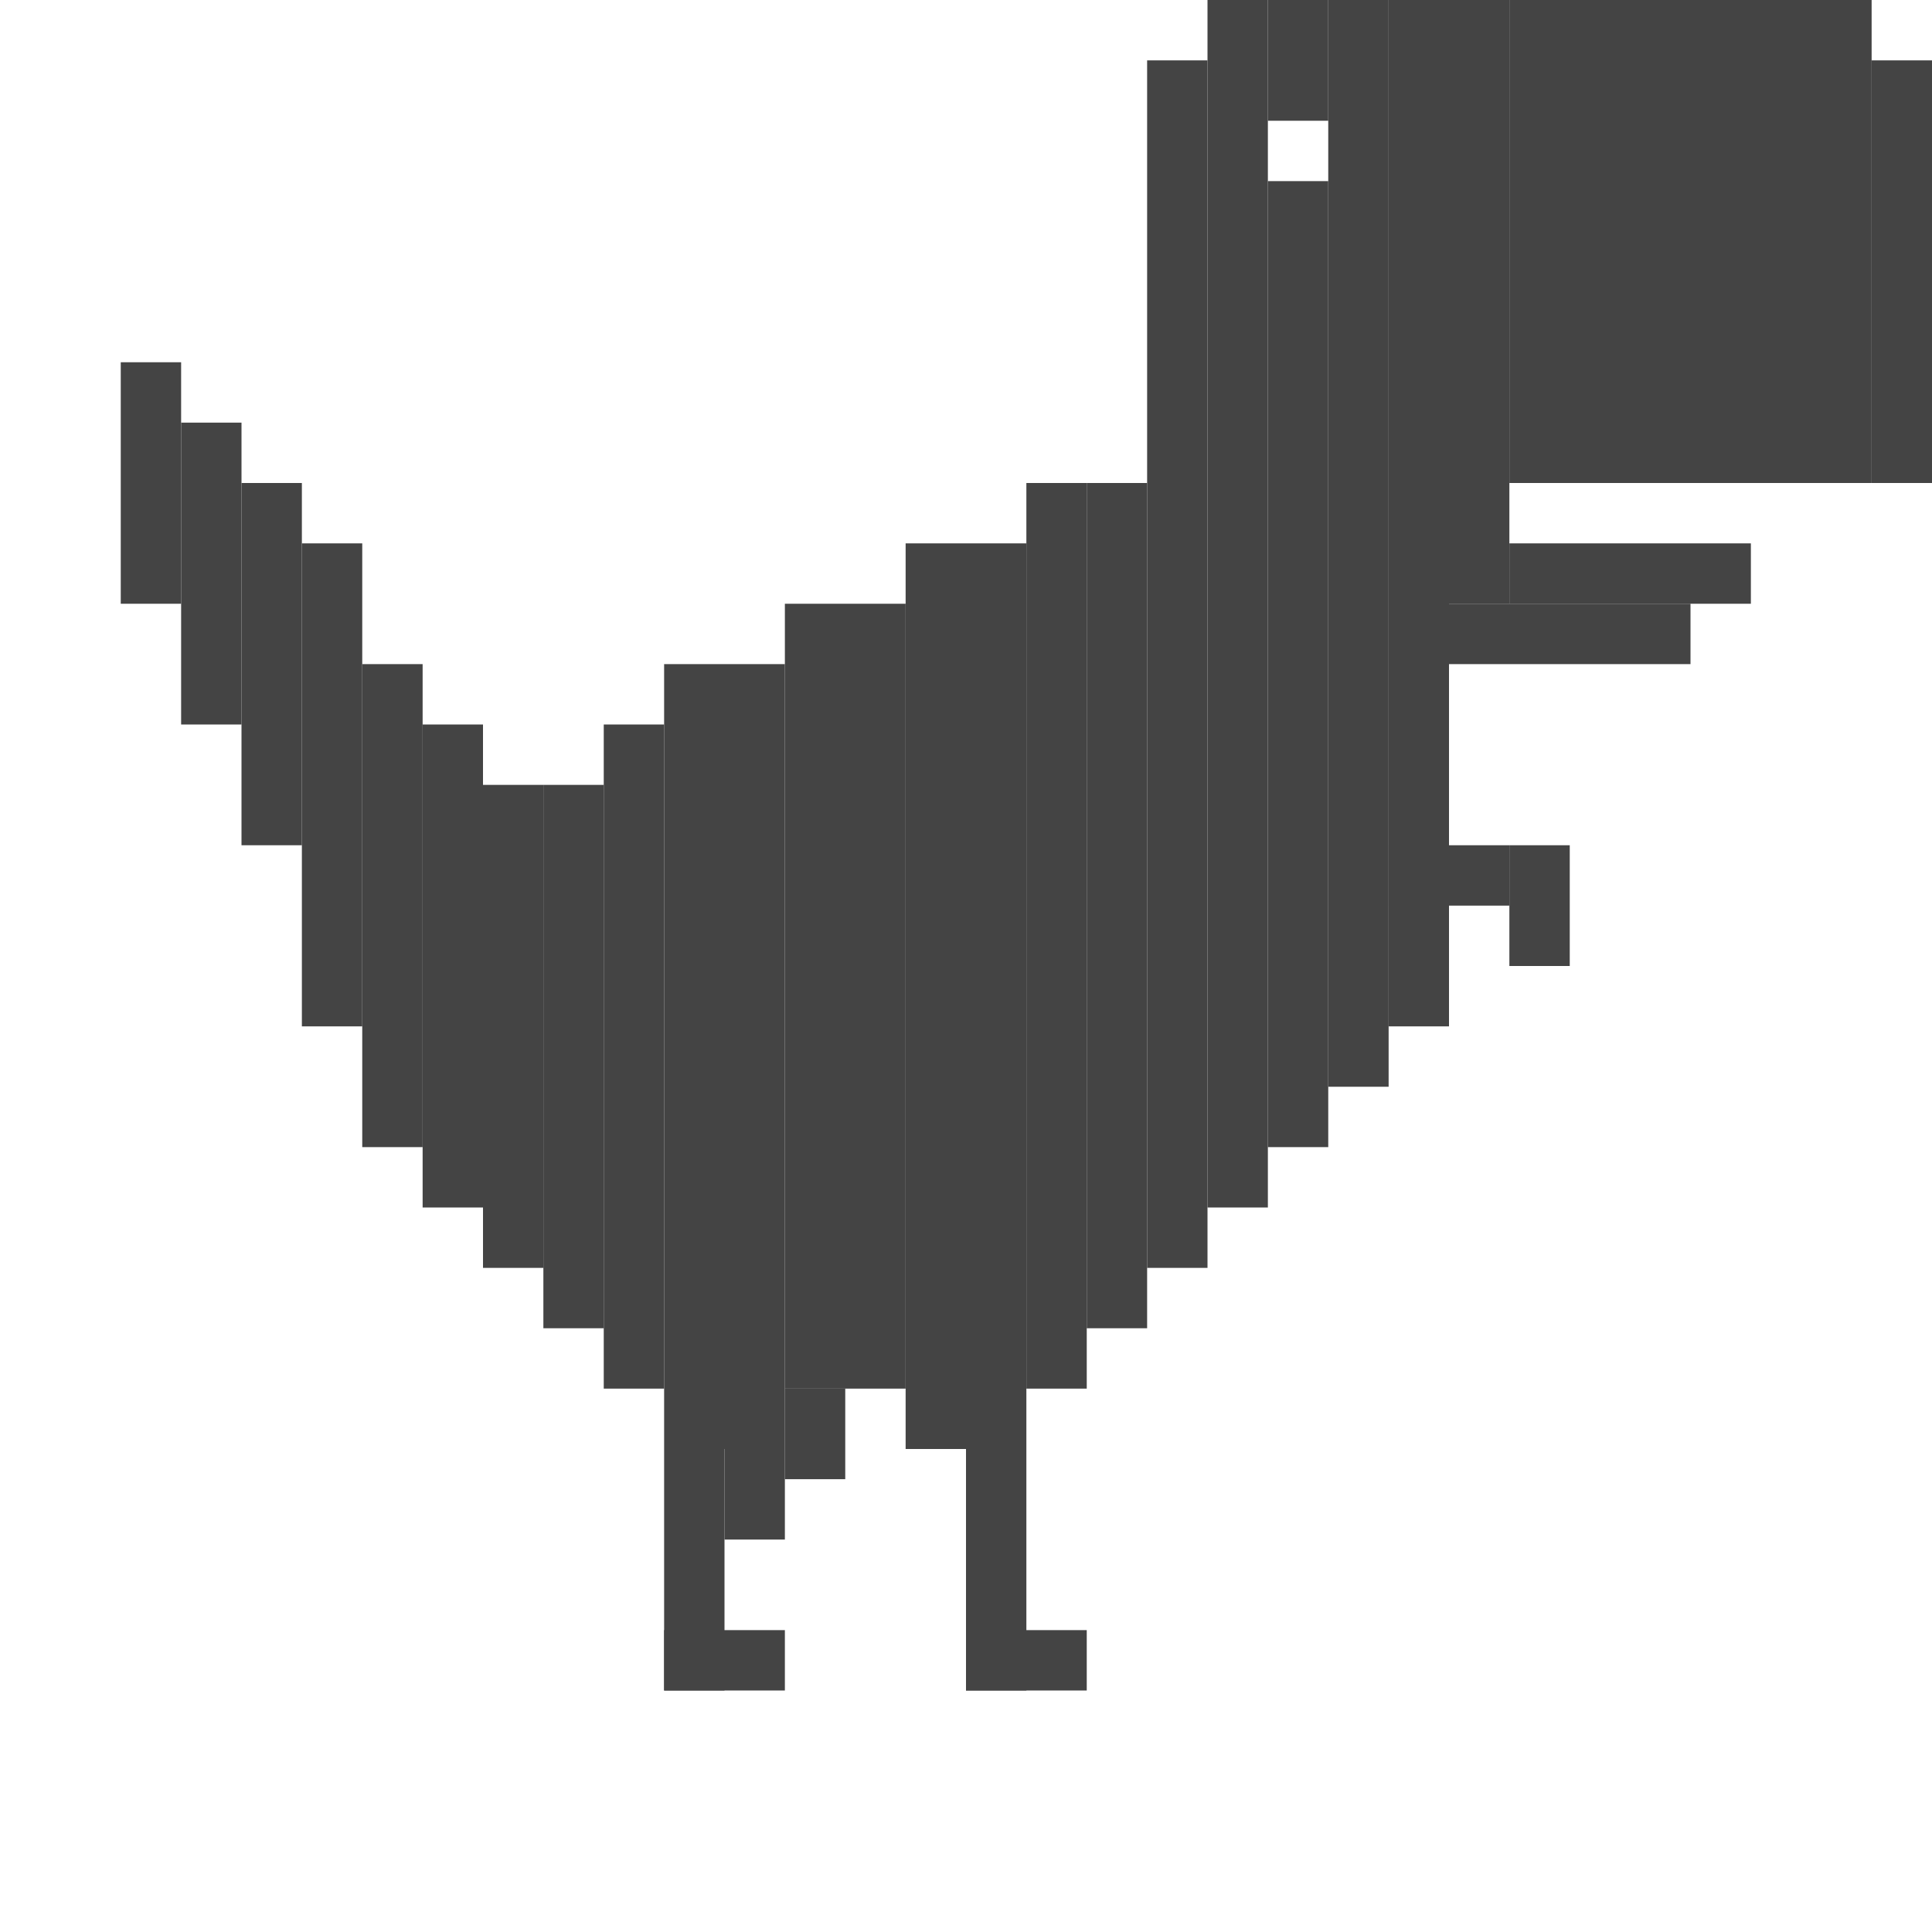 <svg xmlns="http://www.w3.org/2000/svg" viewBox="0 0 64 64" width="64" height="64">
  <!-- 游戏中的恐龙 - 纯净版 -->
  <g transform="translate(10, 54)" fill="#444">
    <!-- 尾巴 -->
    <rect x="-6" y="-42" width="2" height="8"/>
    <rect x="-4" y="-40" width="2" height="10"/>
    <rect x="-2" y="-38" width="2" height="12"/>
    <rect x="0" y="-36" width="2" height="16"/>
    <rect x="2" y="-32" width="2" height="16"/>
    <rect x="4" y="-30" width="2" height="16"/>
    <rect x="6" y="-28" width="2" height="16"/>
    <rect x="8" y="-28" width="2" height="18"/>
    <rect x="10" y="-30" width="2" height="22"/>
    <rect x="12" y="-32" width="4" height="26"/>
    <rect x="16" y="-34" width="4" height="26"/>
    <rect x="20" y="-36" width="4" height="30"/>
    <rect x="24" y="-38" width="2" height="30"/>
    <rect x="26" y="-38" width="2" height="28"/>
    
    <!-- 头部和身体 -->
    <rect x="28" y="-52" width="2" height="40"/>
    <rect x="30" y="-54" width="2" height="40"/>
    
    <!-- 眼睛 -->
    <rect x="32" y="-54" width="2" height="4"/>
    <rect x="32" y="-48" width="2" height="32"/>
    <rect x="34" y="-54" width="2" height="36"/>
    <rect x="36" y="-54" width="2" height="34"/>
    
    <!-- 嘴巴 -->
    <rect x="38" y="-54" width="2" height="20"/>
    <rect x="40" y="-54" width="12" height="16"/>
    <rect x="52" y="-52" width="2" height="14"/>
    
    <!-- 嘴巴细节 -->
    <rect x="38" y="-34" width="8" height="2"/>
    <rect x="40" y="-36" width="8" height="2"/>
    
    <!-- 手 -->
    <rect x="36" y="-26" width="4" height="2"/>
    <rect x="40" y="-26" width="2" height="4"/>
    
    <!-- 前腿 -->
    <rect x="12" y="0" width="4" height="2"/>
    <rect x="12" y="-6" width="2" height="8"/>
    <rect x="14" y="-6" width="2" height="3"/>
    <rect x="16" y="-8" width="2" height="3"/>
    
    <!-- 后腿 -->
    <rect x="22" y="0" width="4" height="2"/>
    <rect x="22" y="-6" width="2" height="8"/>
  </g>
</svg>

